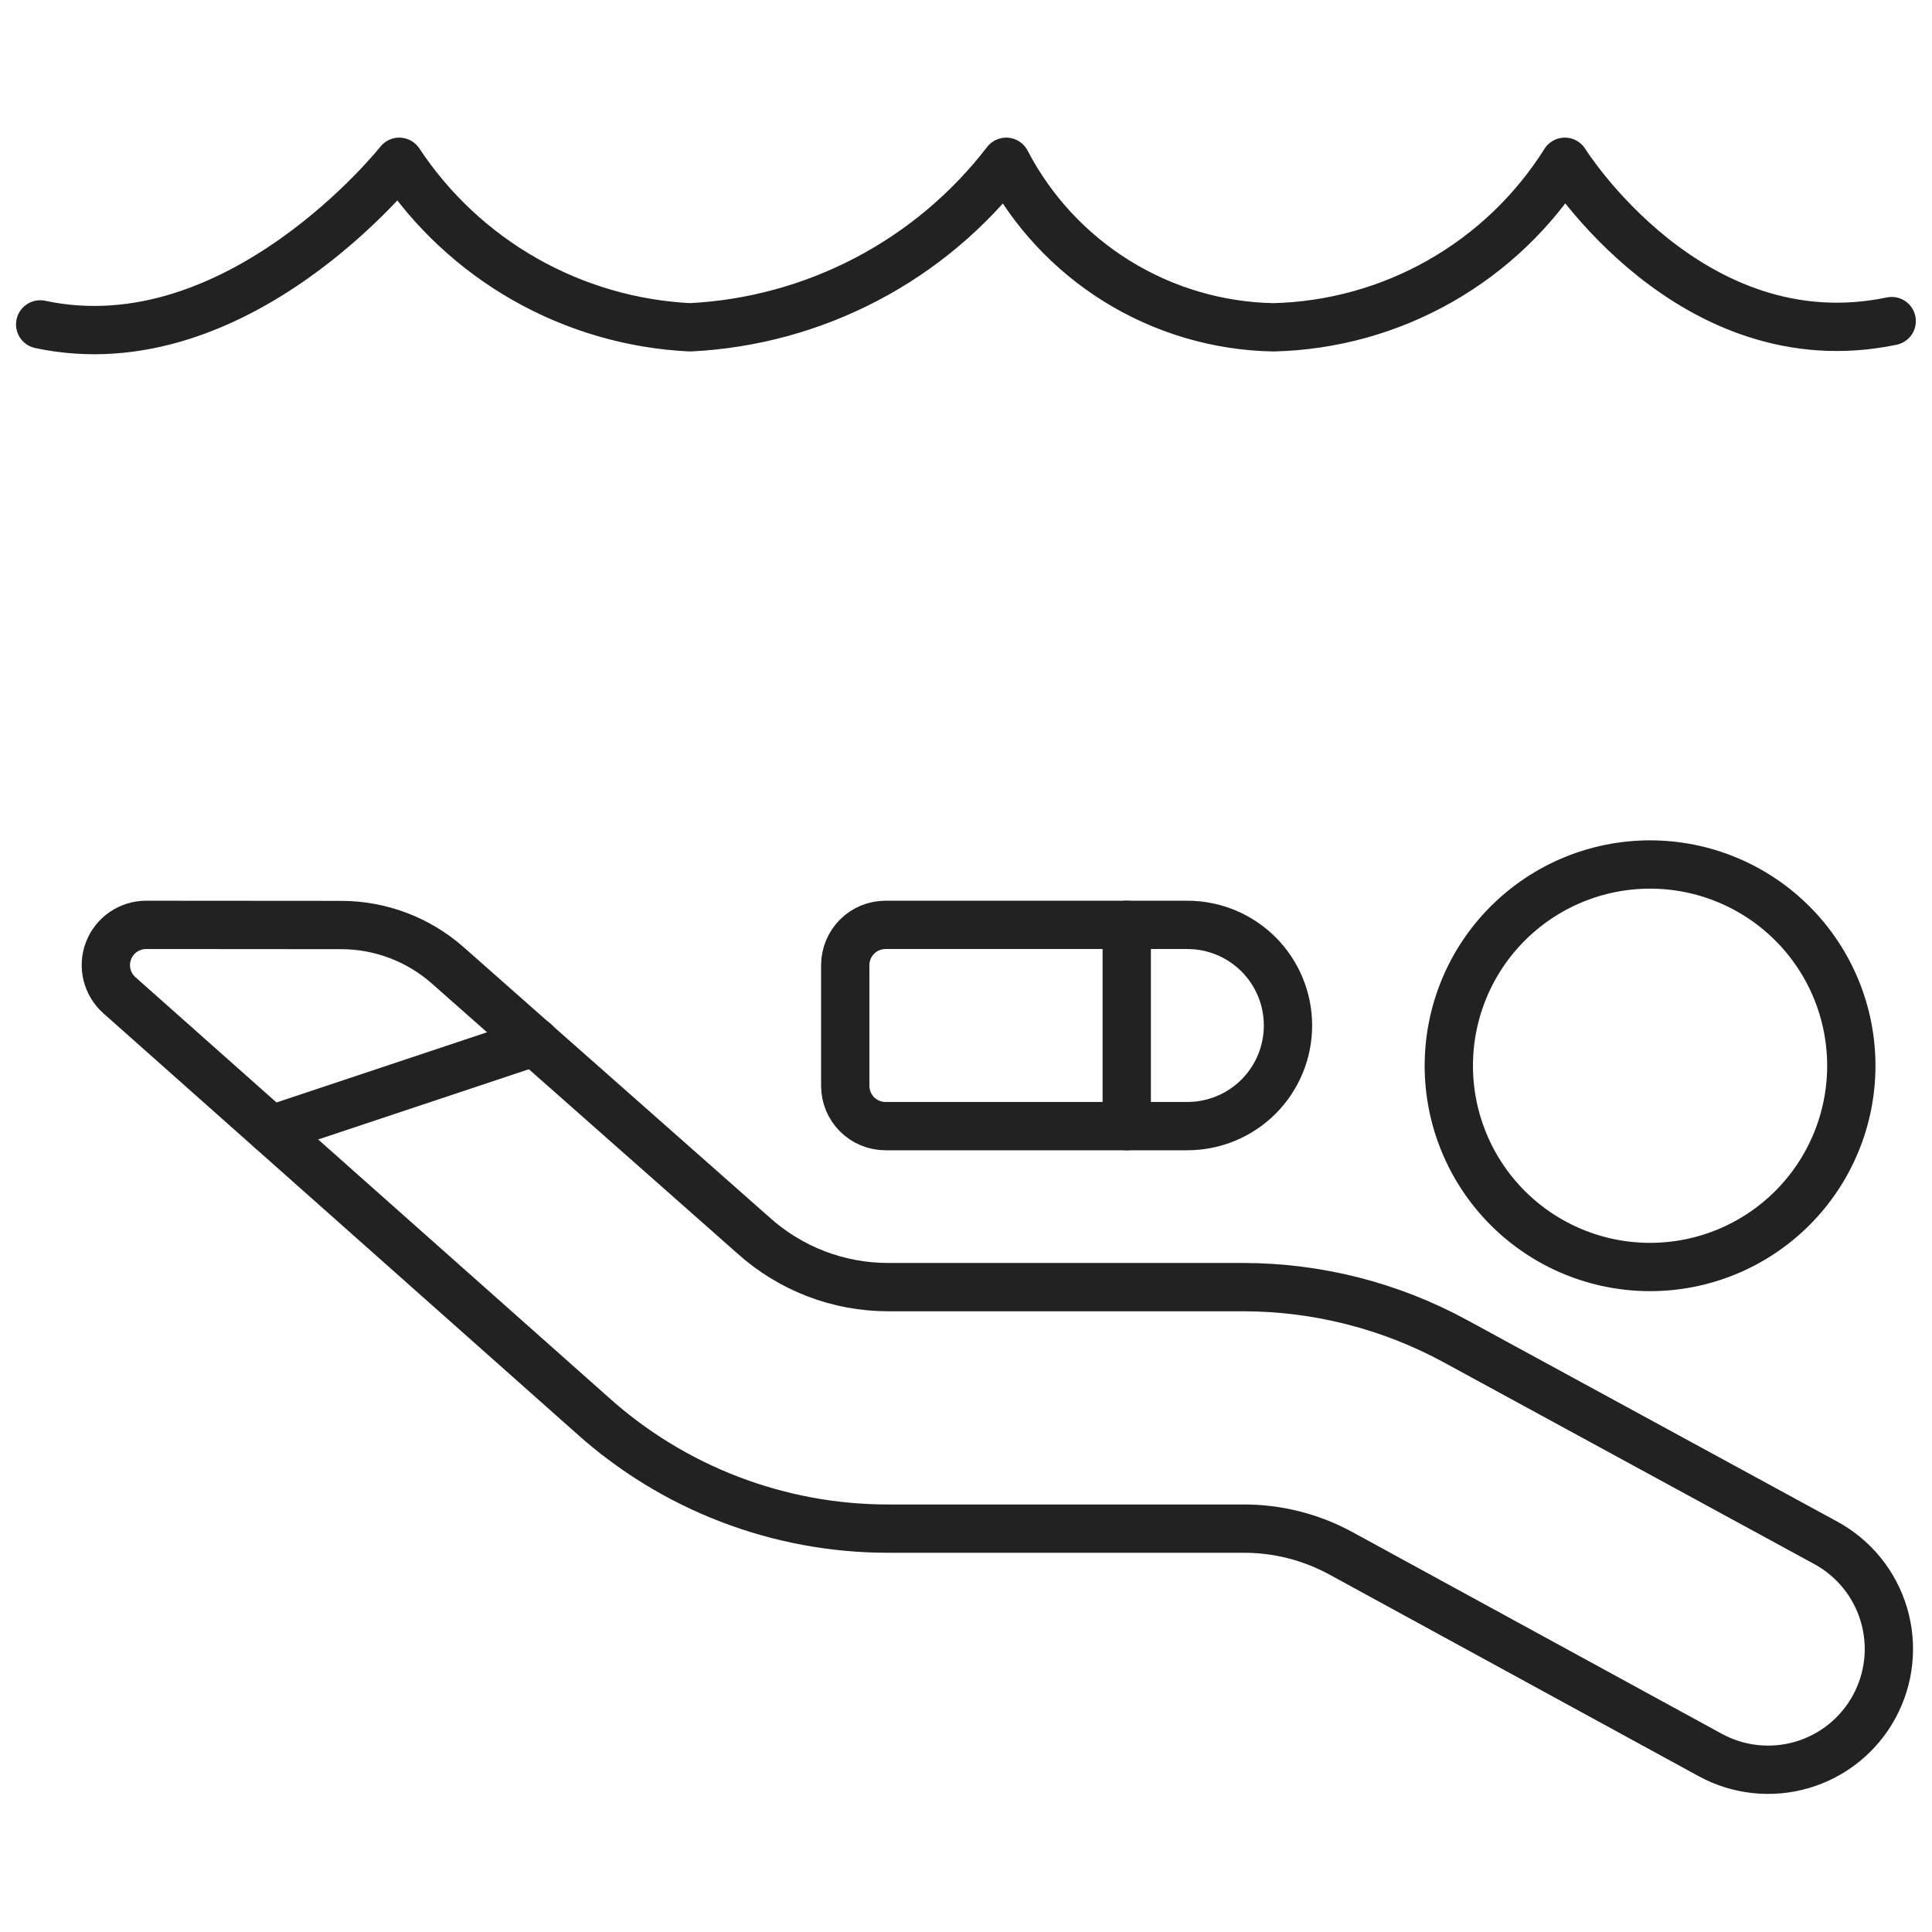 <?xml version="1.0" encoding="UTF-8"?> <svg xmlns="http://www.w3.org/2000/svg" width="80" height="80" viewBox="0 0 80 80" fill="none"><path d="M59.992 44.13C59.992 46.34 60.87 48.46 62.433 50.023C63.996 51.586 66.115 52.464 68.326 52.464C70.536 52.464 72.655 51.586 74.218 50.023C75.781 48.46 76.659 46.34 76.659 44.13C76.659 41.92 75.781 39.8 74.218 38.238C72.655 36.675 70.536 35.797 68.326 35.797C66.115 35.797 63.996 36.675 62.433 38.238C60.87 39.8 59.992 41.92 59.992 44.13Z" stroke="#222222" stroke-width="2" stroke-linecap="round" stroke-linejoin="round"></path><path d="M6.05 38.297C5.712 38.297 5.382 38.4 5.103 38.592C4.825 38.783 4.612 39.056 4.491 39.372C4.371 39.688 4.35 40.033 4.431 40.361C4.512 40.69 4.69 40.986 4.943 41.21L24.513 58.59C27.879 61.623 32.249 63.3 36.78 63.297H51.483C52.879 63.292 54.254 63.636 55.483 64.297L70.817 72.67C71.981 73.306 73.35 73.453 74.623 73.079C75.896 72.705 76.968 71.841 77.603 70.677C78.239 69.513 78.386 68.144 78.012 66.871C77.638 65.598 76.774 64.526 75.61 63.89L60.26 55.533C57.566 54.068 54.55 53.3 51.483 53.297H36.78C34.721 53.298 32.734 52.537 31.203 51.16L18.537 39.97C17.317 38.895 15.746 38.302 14.12 38.303L6.05 38.297Z" stroke="#222222" stroke-width="2" stroke-linecap="round" stroke-linejoin="round"></path><path d="M53.333 42.464C53.333 43.569 52.894 44.628 52.113 45.41C51.331 46.191 50.272 46.63 49.167 46.63H36.667C36.225 46.63 35.801 46.455 35.488 46.142C35.176 45.83 35 45.406 35 44.964V39.964C35 39.522 35.176 39.098 35.488 38.785C35.801 38.472 36.225 38.297 36.667 38.297H49.167C50.272 38.297 51.331 38.736 52.113 39.517C52.894 40.299 53.333 41.358 53.333 42.464Z" stroke="#222222" stroke-width="2" stroke-linecap="round" stroke-linejoin="round"></path><path d="M46.656 46.63V38.297" stroke="#222222" stroke-width="2" stroke-linecap="round" stroke-linejoin="round"></path><path d="M22.139 43.141L11.219 46.781" stroke="#222222" stroke-width="2" stroke-linecap="round" stroke-linejoin="round"></path><path d="M78.331 13.296C69.997 15.033 64.797 6.699 64.797 6.699C63.508 8.749 61.731 10.448 59.624 11.644C57.518 12.84 55.149 13.496 52.727 13.553C50.438 13.51 48.202 12.851 46.255 11.645C44.308 10.439 42.722 8.73 41.664 6.699C40.11 8.721 38.135 10.381 35.876 11.564C33.617 12.747 31.128 13.426 28.581 13.553C26.175 13.437 23.831 12.756 21.737 11.565C19.643 10.375 17.86 8.708 16.531 6.699C16.531 6.699 9.837 15.173 1.664 13.433" stroke="#222222" stroke-width="2" stroke-linecap="round" stroke-linejoin="round"></path></svg> 